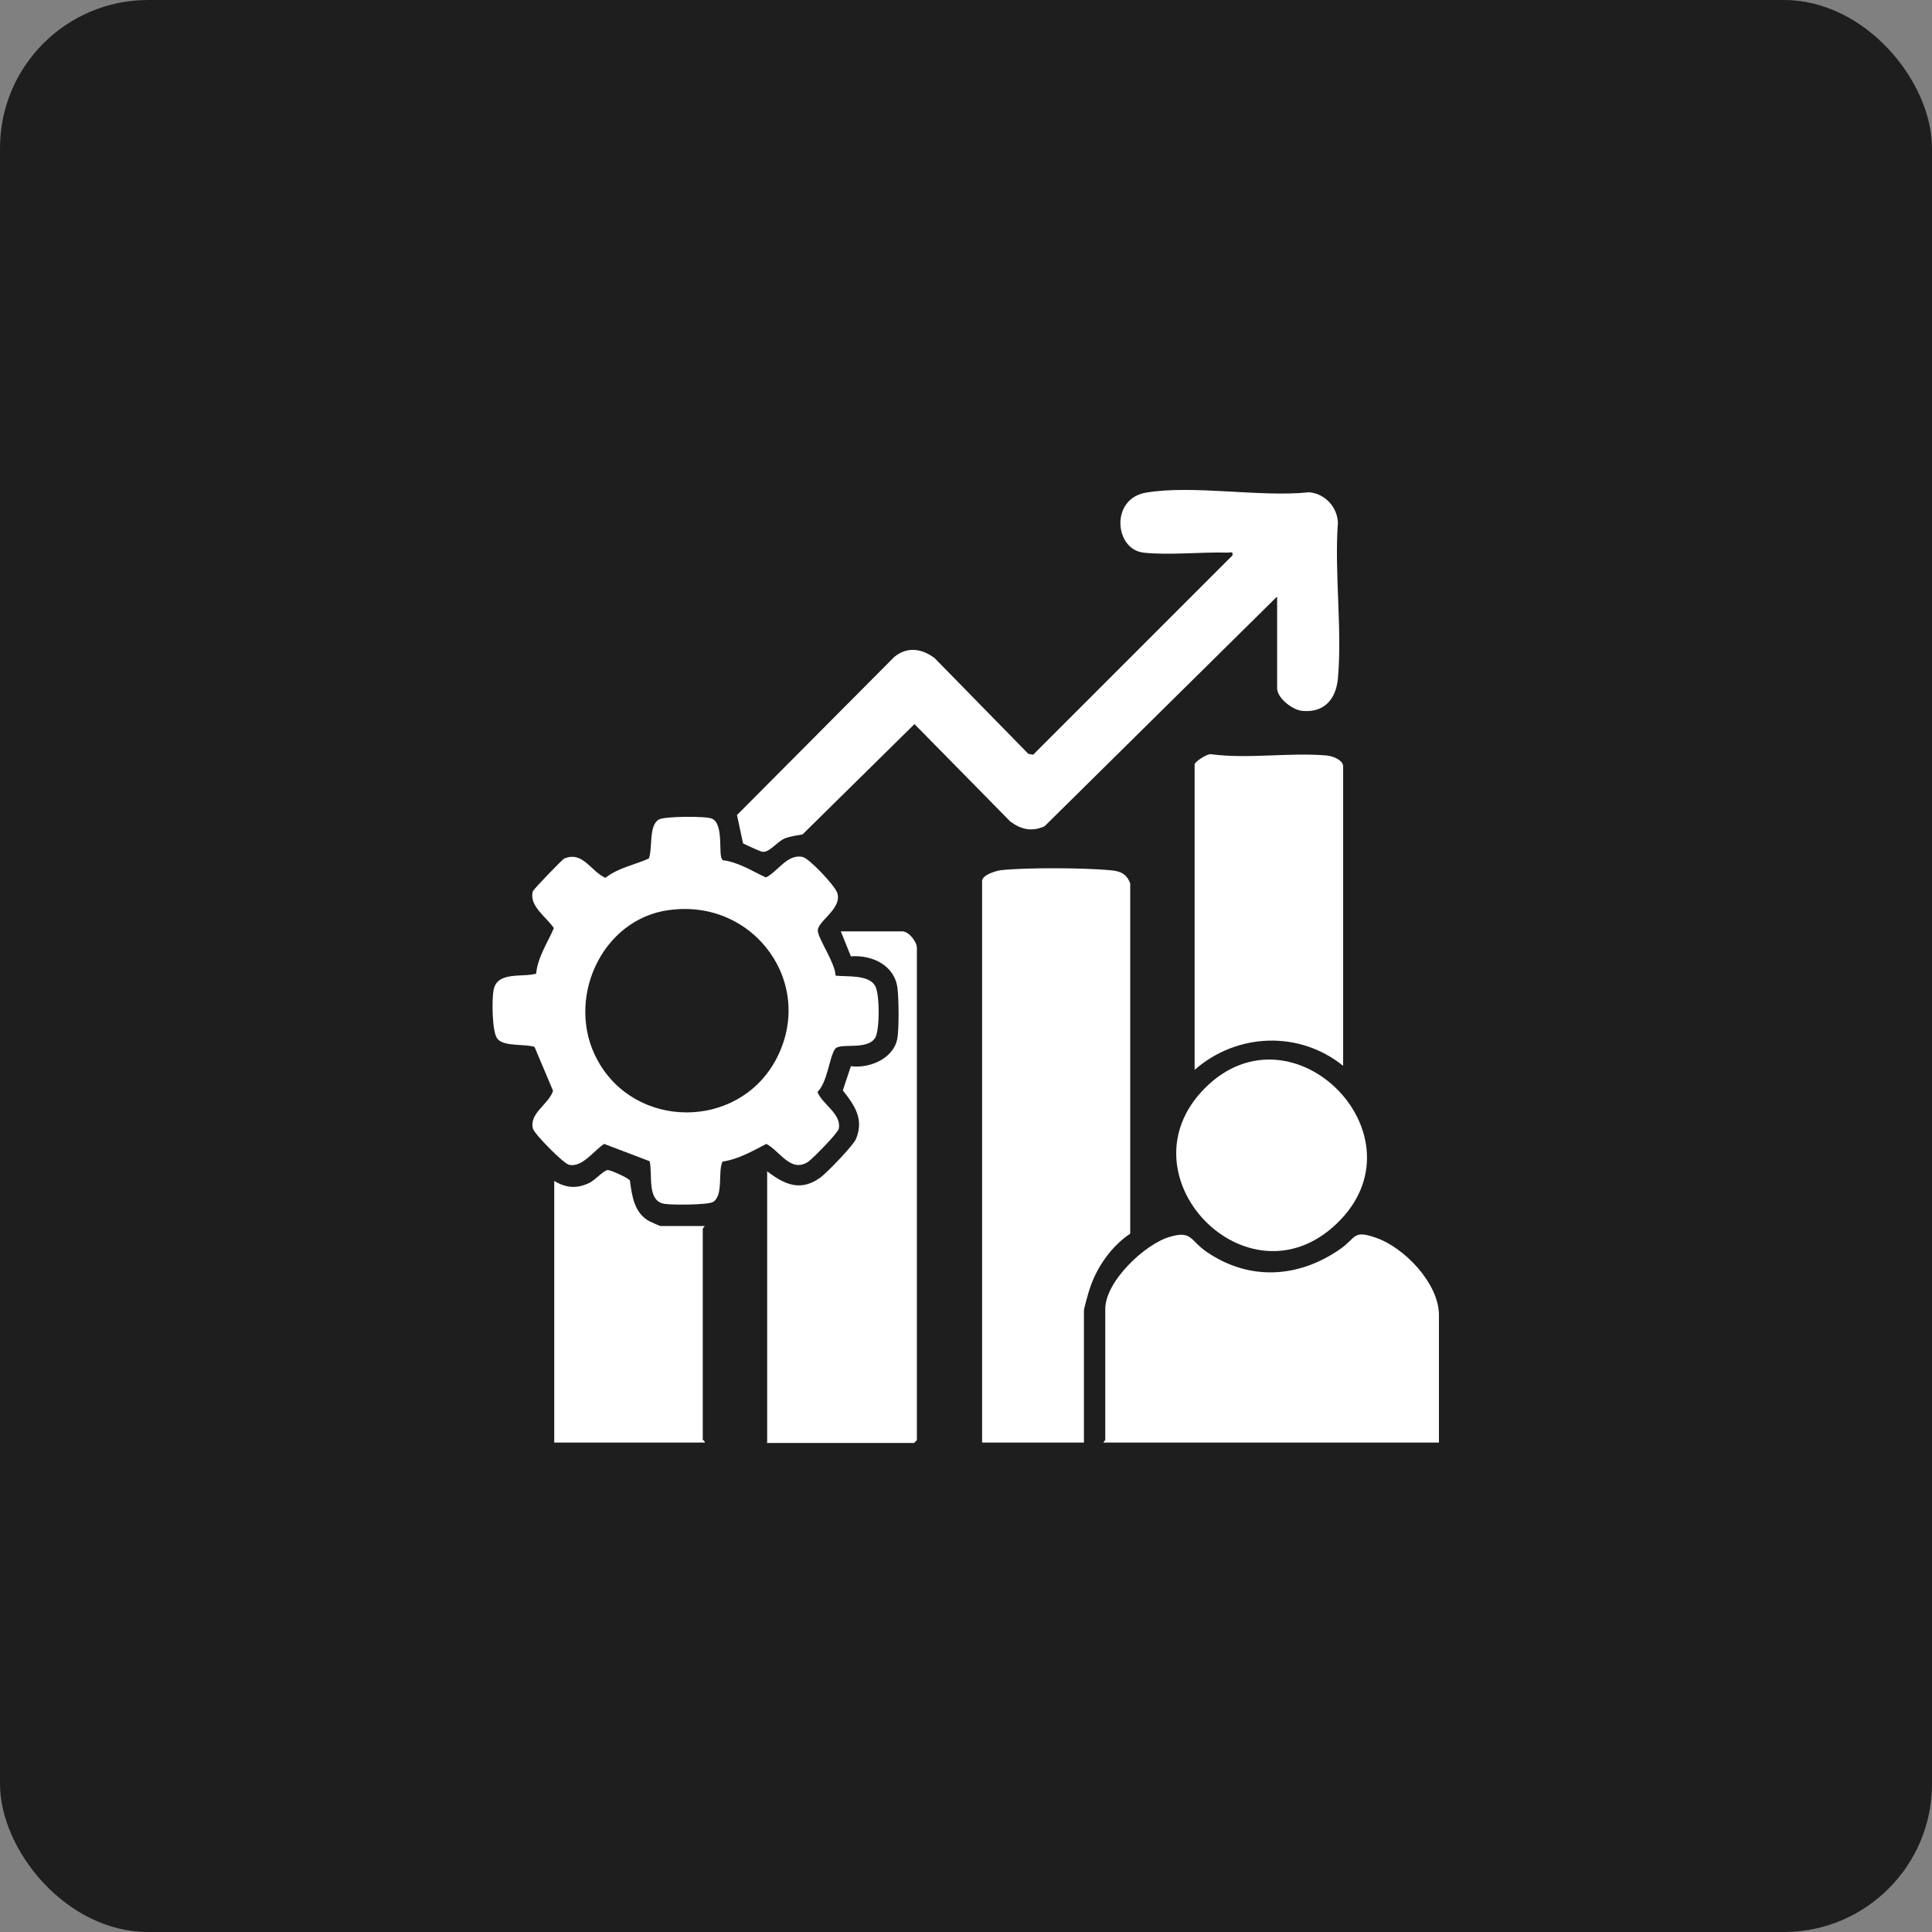 <svg xmlns="http://www.w3.org/2000/svg" id="Layer_1" data-name="Layer 1" viewBox="0 0 48 48"><rect x="0" y="0" width="48" height="48" fill="#808080" stroke="none"/><defs><style>      .cls-1 {        fill: #fff;      }      .cls-2 {        fill: #1e1e1e;      }    </style></defs><rect class="cls-2" width="48" height="48" rx="3.68" ry="3.68"></rect><g><path class="cls-1" d="M26.92,35.84h-2.52v-13.95c0-.15.33-.25.46-.27.63-.07,2.08-.06,2.72,0,.24.02.41.08.5.33v8.7c-.48.32-.84.85-1.01,1.38-.03.09-.14.47-.14.54v3.27Z"></path><path class="cls-1" d="M31.72,14.83l-5.77,5.7c-.32.14-.58.08-.85-.12l-2.38-2.42-2.78,2.74c-.15.03-.28.04-.44.1-.2.08-.39.37-.57.33-.05-.01-.45-.19-.47-.21l-.15-.7,3.91-3.93c.32-.26.68-.21,1,.03l2.33,2.38.12.02,4.95-4.95c.02-.11-.05-.07-.12-.07-.64-.02-1.47.07-2.09,0-.72-.08-.83-1.34.06-1.49,1.18-.2,2.83.12,4.06-.01.39.04.69.36.71.75-.09,1.26.11,2.65,0,3.88-.05.52-.35.86-.9.8-.24-.03-.61-.32-.61-.56v-2.26Z"></path><path class="cls-1" d="M17.95,21.37c.4.05.73.27,1.08.43.3-.15.53-.59.91-.51.17.04.8.71.86.89.14.4-.52.72-.48.96.03.22.43.79.44,1.1.28.03.82-.03.98.25.12.19.12,1.12,0,1.3-.21.32-.89.1-1,.28-.14.22-.18.81-.43,1.06.12.31.6.54.53.91-.02.11-.66.76-.77.83-.43.27-.69-.27-1.03-.45-.35.18-.69.38-1.09.44-.12.25.03.83-.23,1-.12.08-1.03.08-1.21.05-.45-.07-.29-.73-.37-1.06l-1.13-.43c-.25.16-.54.59-.87.52-.14-.03-.86-.76-.9-.9-.1-.38.4-.61.5-.94l-.46-1.09c-.23-.08-.76,0-.92-.2-.14-.16-.14-.98-.1-1.2.08-.49.72-.32,1.06-.42.04-.41.28-.76.44-1.13-.17-.27-.63-.55-.52-.92.02-.05.73-.79.78-.81.46-.19.65.31,1.02.48.32-.25.72-.32,1.08-.48.1-.26-.01-.82.25-.97.14-.08,1.17-.09,1.32-.02.31.14.14.93.26,1.02ZM16.62,22.61c-1.7.23-2.59,2.26-1.77,3.74.94,1.71,3.46,1.72,4.41.01,1.04-1.89-.51-4.04-2.63-3.75Z"></path><path class="cls-1" d="M35.75,35.84h-8.34s.05-.06.05-.07v-3.25c0-.68.98-1.61,1.6-1.79.56-.17.51.1.93.38,1.06.72,2.28.64,3.31-.08.4-.28.31-.48.88-.28.71.24,1.57,1.14,1.57,1.92v3.18Z"></path><path class="cls-1" d="M19.06,35.84v-6.74c.44.34.84.51,1.33.15.16-.12.82-.8.88-.96.2-.49-.04-.83-.33-1.2l.2-.6c.45.06,1.05-.18,1.15-.67.05-.22.04-1,.01-1.25-.06-.58-.62-.85-1.16-.81l-.25-.62h1.53c.16,0,.36.26.36.41v12.23l-.07.07h-3.66Z"></path><path class="cls-1" d="M33.37,26.48c-1.09-.88-2.64-.82-3.69.1v-7.59c0-.06.32-.28.42-.25.92.12,1.94-.05,2.86.03.14.01.41.11.41.27v7.45Z"></path><path class="cls-1" d="M17.51,30.46s-.05.06-.05.07v5.24s.06.04.05.07h-3.74v-6.5c.3.18.57.2.89.04.13-.07.35-.31.44-.31.08,0,.52.2.55.26.05.37.1.76.43.98.04.03.31.15.33.15h1.09Z"></path><path class="cls-1" d="M29.94,27.03c2.19-2.19,5.54,1.22,3.26,3.38-2.22,2.11-5.42-1.22-3.26-3.38Z"></path></g></svg>
